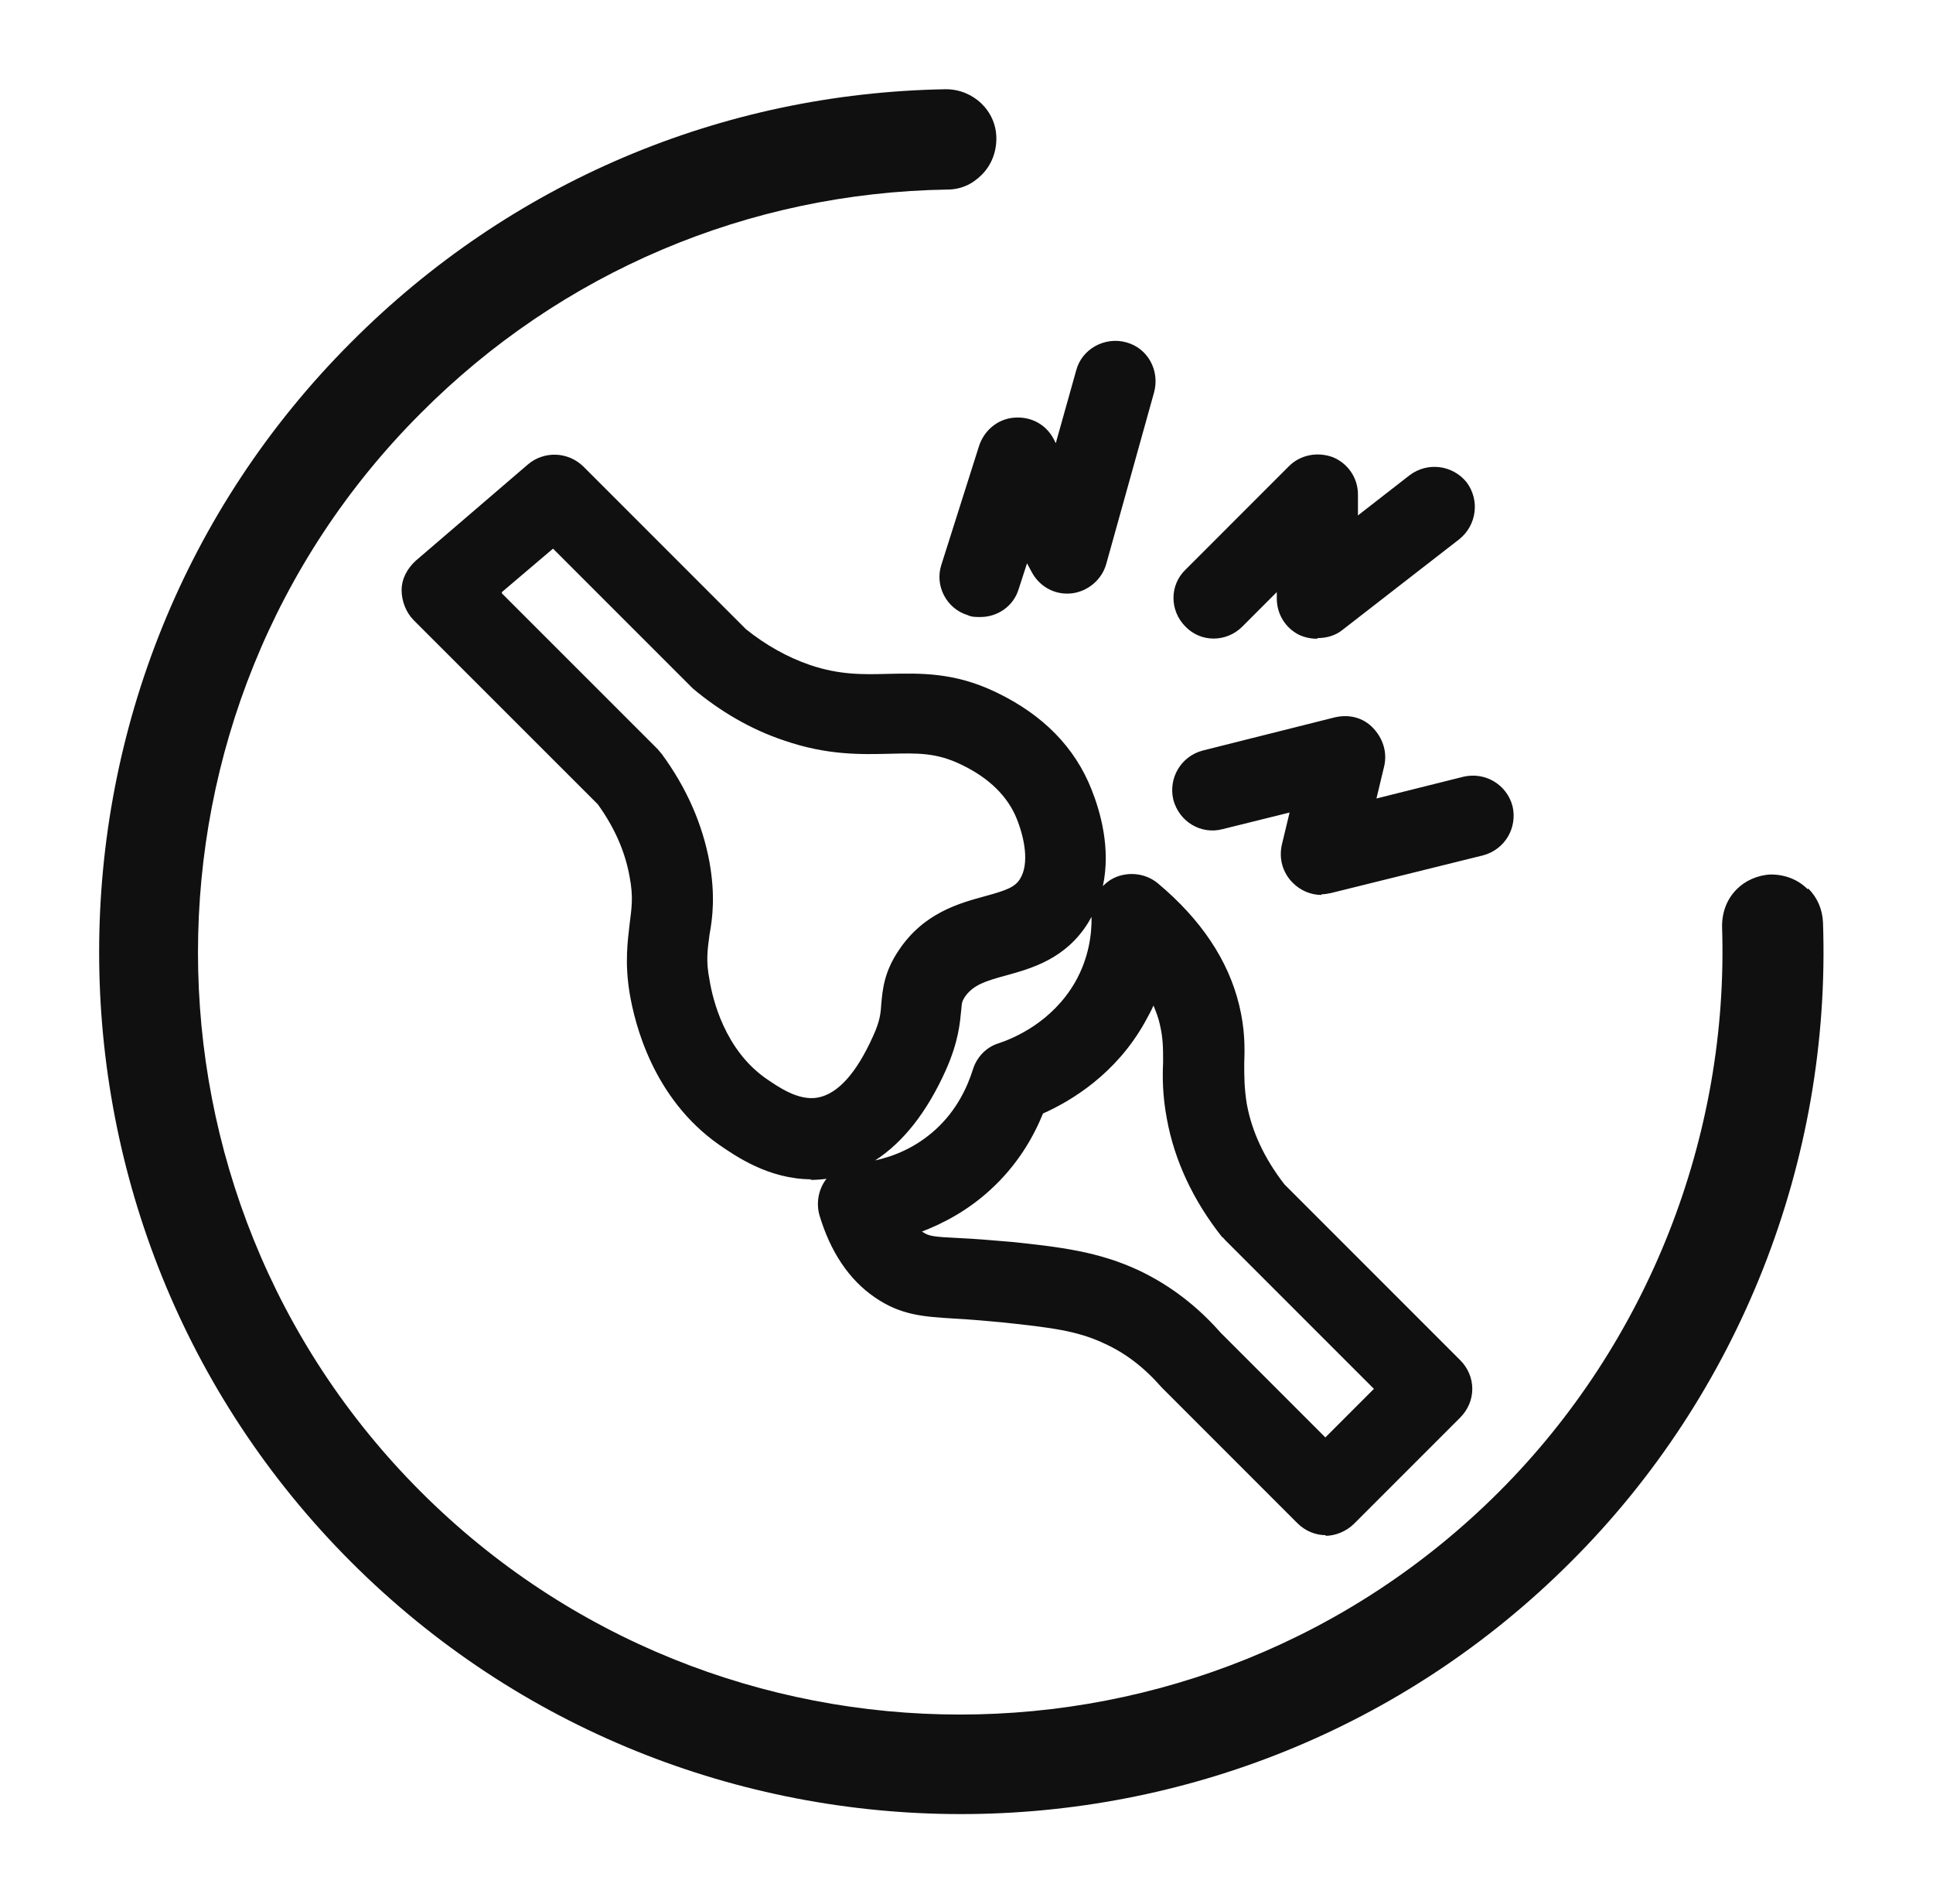 <svg xmlns="http://www.w3.org/2000/svg" fill="none" viewBox="0 0 65 64" height="64" width="65">
<path fill="#101010" d="M31.807 3C32.731 3 33.504 3.731 33.504 4.654C33.504 5.127 33.332 5.557 33.01 5.879C32.688 6.201 32.301 6.373 31.85 6.373C25.169 6.48 18.875 9.143 14.149 13.891C4.16 23.879 4.16 40.162 14.149 50.151C24.138 60.14 40.421 60.14 50.41 50.151C55.415 45.146 58.143 38.208 57.907 31.141C57.907 30.647 58.079 30.217 58.401 29.895C58.68 29.615 59.088 29.422 59.539 29.4C60.033 29.4 60.463 29.572 60.785 29.895L60.807 29.873C61.108 30.174 61.28 30.561 61.301 31.012C61.58 39.024 58.487 46.865 52.816 52.515C41.517 63.814 23.107 63.814 11.808 52.515C0.509 41.215 0.509 22.806 11.808 11.507C17.157 6.136 24.246 3.129 31.807 3ZM17.758 15.609C18.295 15.158 19.09 15.18 19.606 15.674L25.083 21.152C25.749 21.689 26.48 22.097 27.232 22.355C28.241 22.698 29.036 22.677 29.873 22.655C30.926 22.634 32.087 22.591 33.504 23.278C35.072 24.03 36.146 25.126 36.705 26.544C36.997 27.275 37.361 28.521 37.085 29.792C37.197 29.675 37.328 29.576 37.478 29.508C37.95 29.293 38.531 29.358 38.939 29.701C40.378 30.904 41.302 32.279 41.667 33.783C41.861 34.578 41.861 35.2 41.839 35.737C41.839 36.188 41.839 36.575 41.925 37.112C42.097 38.057 42.526 38.96 43.192 39.819L49.1 45.727C49.358 45.984 49.508 46.328 49.508 46.693C49.508 47.059 49.358 47.402 49.1 47.66L45.534 51.226C45.276 51.483 44.91 51.634 44.567 51.634L44.588 51.612C44.245 51.612 43.901 51.483 43.621 51.204L39.068 46.65C38.466 45.963 37.843 45.49 37.134 45.168C36.232 44.739 35.33 44.631 33.719 44.459C33.032 44.395 32.516 44.352 32.086 44.33C31.055 44.266 30.303 44.223 29.422 43.621C28.542 43.02 27.919 42.075 27.554 40.851C27.447 40.464 27.511 40.034 27.747 39.69C27.762 39.67 27.777 39.651 27.792 39.631C27.606 39.656 27.413 39.669 27.232 39.669L27.296 39.648C25.835 39.648 24.718 38.852 24.181 38.487C21.947 36.919 21.345 34.406 21.173 33.397C21.001 32.344 21.109 31.635 21.173 31.055C21.238 30.539 21.302 30.152 21.173 29.486C21.023 28.627 20.658 27.811 20.1 27.038L13.912 20.852C13.655 20.594 13.505 20.207 13.505 19.842C13.505 19.455 13.698 19.111 13.977 18.854L17.758 15.609ZM38.788 33.805C38.703 33.998 38.595 34.191 38.488 34.385C37.521 36.103 36.039 37.005 35.073 37.435C34.75 38.229 34.213 39.175 33.289 40.013C32.538 40.7 31.721 41.13 30.991 41.409H31.012C31.227 41.559 31.356 41.581 32.258 41.624C32.709 41.645 33.29 41.688 34.02 41.753C35.652 41.925 36.941 42.075 38.316 42.72C39.347 43.214 40.249 43.901 41.044 44.803L44.567 48.326L46.2 46.693L41.195 41.688C41.195 41.688 41.13 41.603 41.087 41.581C40.121 40.357 39.497 39.024 39.24 37.628C39.089 36.833 39.089 36.21 39.111 35.716C39.111 35.244 39.111 34.9 39.003 34.449C38.96 34.234 38.874 34.019 38.788 33.805ZM36.705 30.824C36.67 30.887 36.635 30.95 36.597 31.012C35.845 32.236 34.686 32.559 33.827 32.795C33.118 32.988 32.731 33.117 32.452 33.504C32.366 33.654 32.344 33.654 32.323 33.955C32.28 34.385 32.236 35.007 31.807 35.974C31.171 37.391 30.368 38.407 29.427 39.013C30.017 38.884 30.772 38.603 31.463 37.972C32.194 37.306 32.538 36.511 32.709 35.974C32.838 35.544 33.161 35.201 33.59 35.072C34.106 34.9 35.373 34.363 36.146 33.031C36.62 32.207 36.716 31.383 36.705 30.824ZM16.877 19.906V19.949L22.119 25.19C22.119 25.19 22.204 25.298 22.247 25.341C23.085 26.479 23.622 27.703 23.859 28.992C24.052 30.088 23.966 30.84 23.859 31.42C23.794 31.914 23.73 32.301 23.859 32.945C23.966 33.611 24.375 35.286 25.749 36.253C26.158 36.532 26.845 37.026 27.511 36.898C28.177 36.768 28.799 36.081 29.358 34.836C29.594 34.321 29.616 34.062 29.637 33.719C29.68 33.289 29.723 32.687 30.217 31.957C31.055 30.69 32.258 30.367 33.118 30.131C33.826 29.938 34.127 29.83 34.299 29.551C34.621 29.035 34.449 28.177 34.192 27.532C33.891 26.78 33.268 26.157 32.323 25.706C31.485 25.298 30.84 25.319 29.938 25.341C28.993 25.362 27.833 25.405 26.351 24.89C25.255 24.524 24.224 23.923 23.3 23.149L18.596 18.445L16.877 19.906ZM44.889 24.116C45.362 24.009 45.834 24.116 46.178 24.481C46.522 24.847 46.651 25.319 46.543 25.77L46.285 26.845L49.207 26.114C49.938 25.943 50.667 26.372 50.861 27.102C51.032 27.833 50.603 28.562 49.873 28.756L44.76 30.023C44.653 30.045 44.545 30.066 44.438 30.066V30.088C44.073 30.088 43.729 29.937 43.471 29.68C43.128 29.336 42.998 28.863 43.106 28.391L43.364 27.317L41.109 27.876C40.379 28.069 39.648 27.618 39.455 26.888C39.283 26.157 39.712 25.427 40.443 25.233L44.889 24.116ZM43.342 15.674C43.729 15.287 44.309 15.18 44.825 15.373C45.34 15.588 45.662 16.082 45.663 16.619V17.328L47.403 15.975C48.004 15.524 48.842 15.631 49.315 16.211C49.766 16.812 49.658 17.65 49.078 18.123L45.147 21.174C44.911 21.367 44.61 21.452 44.309 21.452L44.288 21.474C44.073 21.474 43.879 21.431 43.686 21.345C43.214 21.108 42.934 20.636 42.934 20.121V19.906L41.775 21.066C41.238 21.603 40.378 21.603 39.863 21.066C39.326 20.529 39.326 19.67 39.863 19.154L43.342 15.674ZM36.189 12.452C36.382 11.722 37.156 11.314 37.865 11.507C38.595 11.7 39.003 12.452 38.81 13.183L37.199 18.961C37.048 19.498 36.575 19.885 36.038 19.949C35.459 20.013 34.944 19.712 34.686 19.219L34.535 18.939L34.256 19.799C34.084 20.379 33.547 20.744 32.967 20.744H32.946C32.817 20.744 32.666 20.744 32.538 20.68C31.829 20.465 31.421 19.691 31.657 18.982L32.924 14.986C33.096 14.471 33.547 14.084 34.106 14.041C34.686 13.998 35.18 14.277 35.438 14.771L35.502 14.9L36.189 12.452Z"></path>
</svg>
